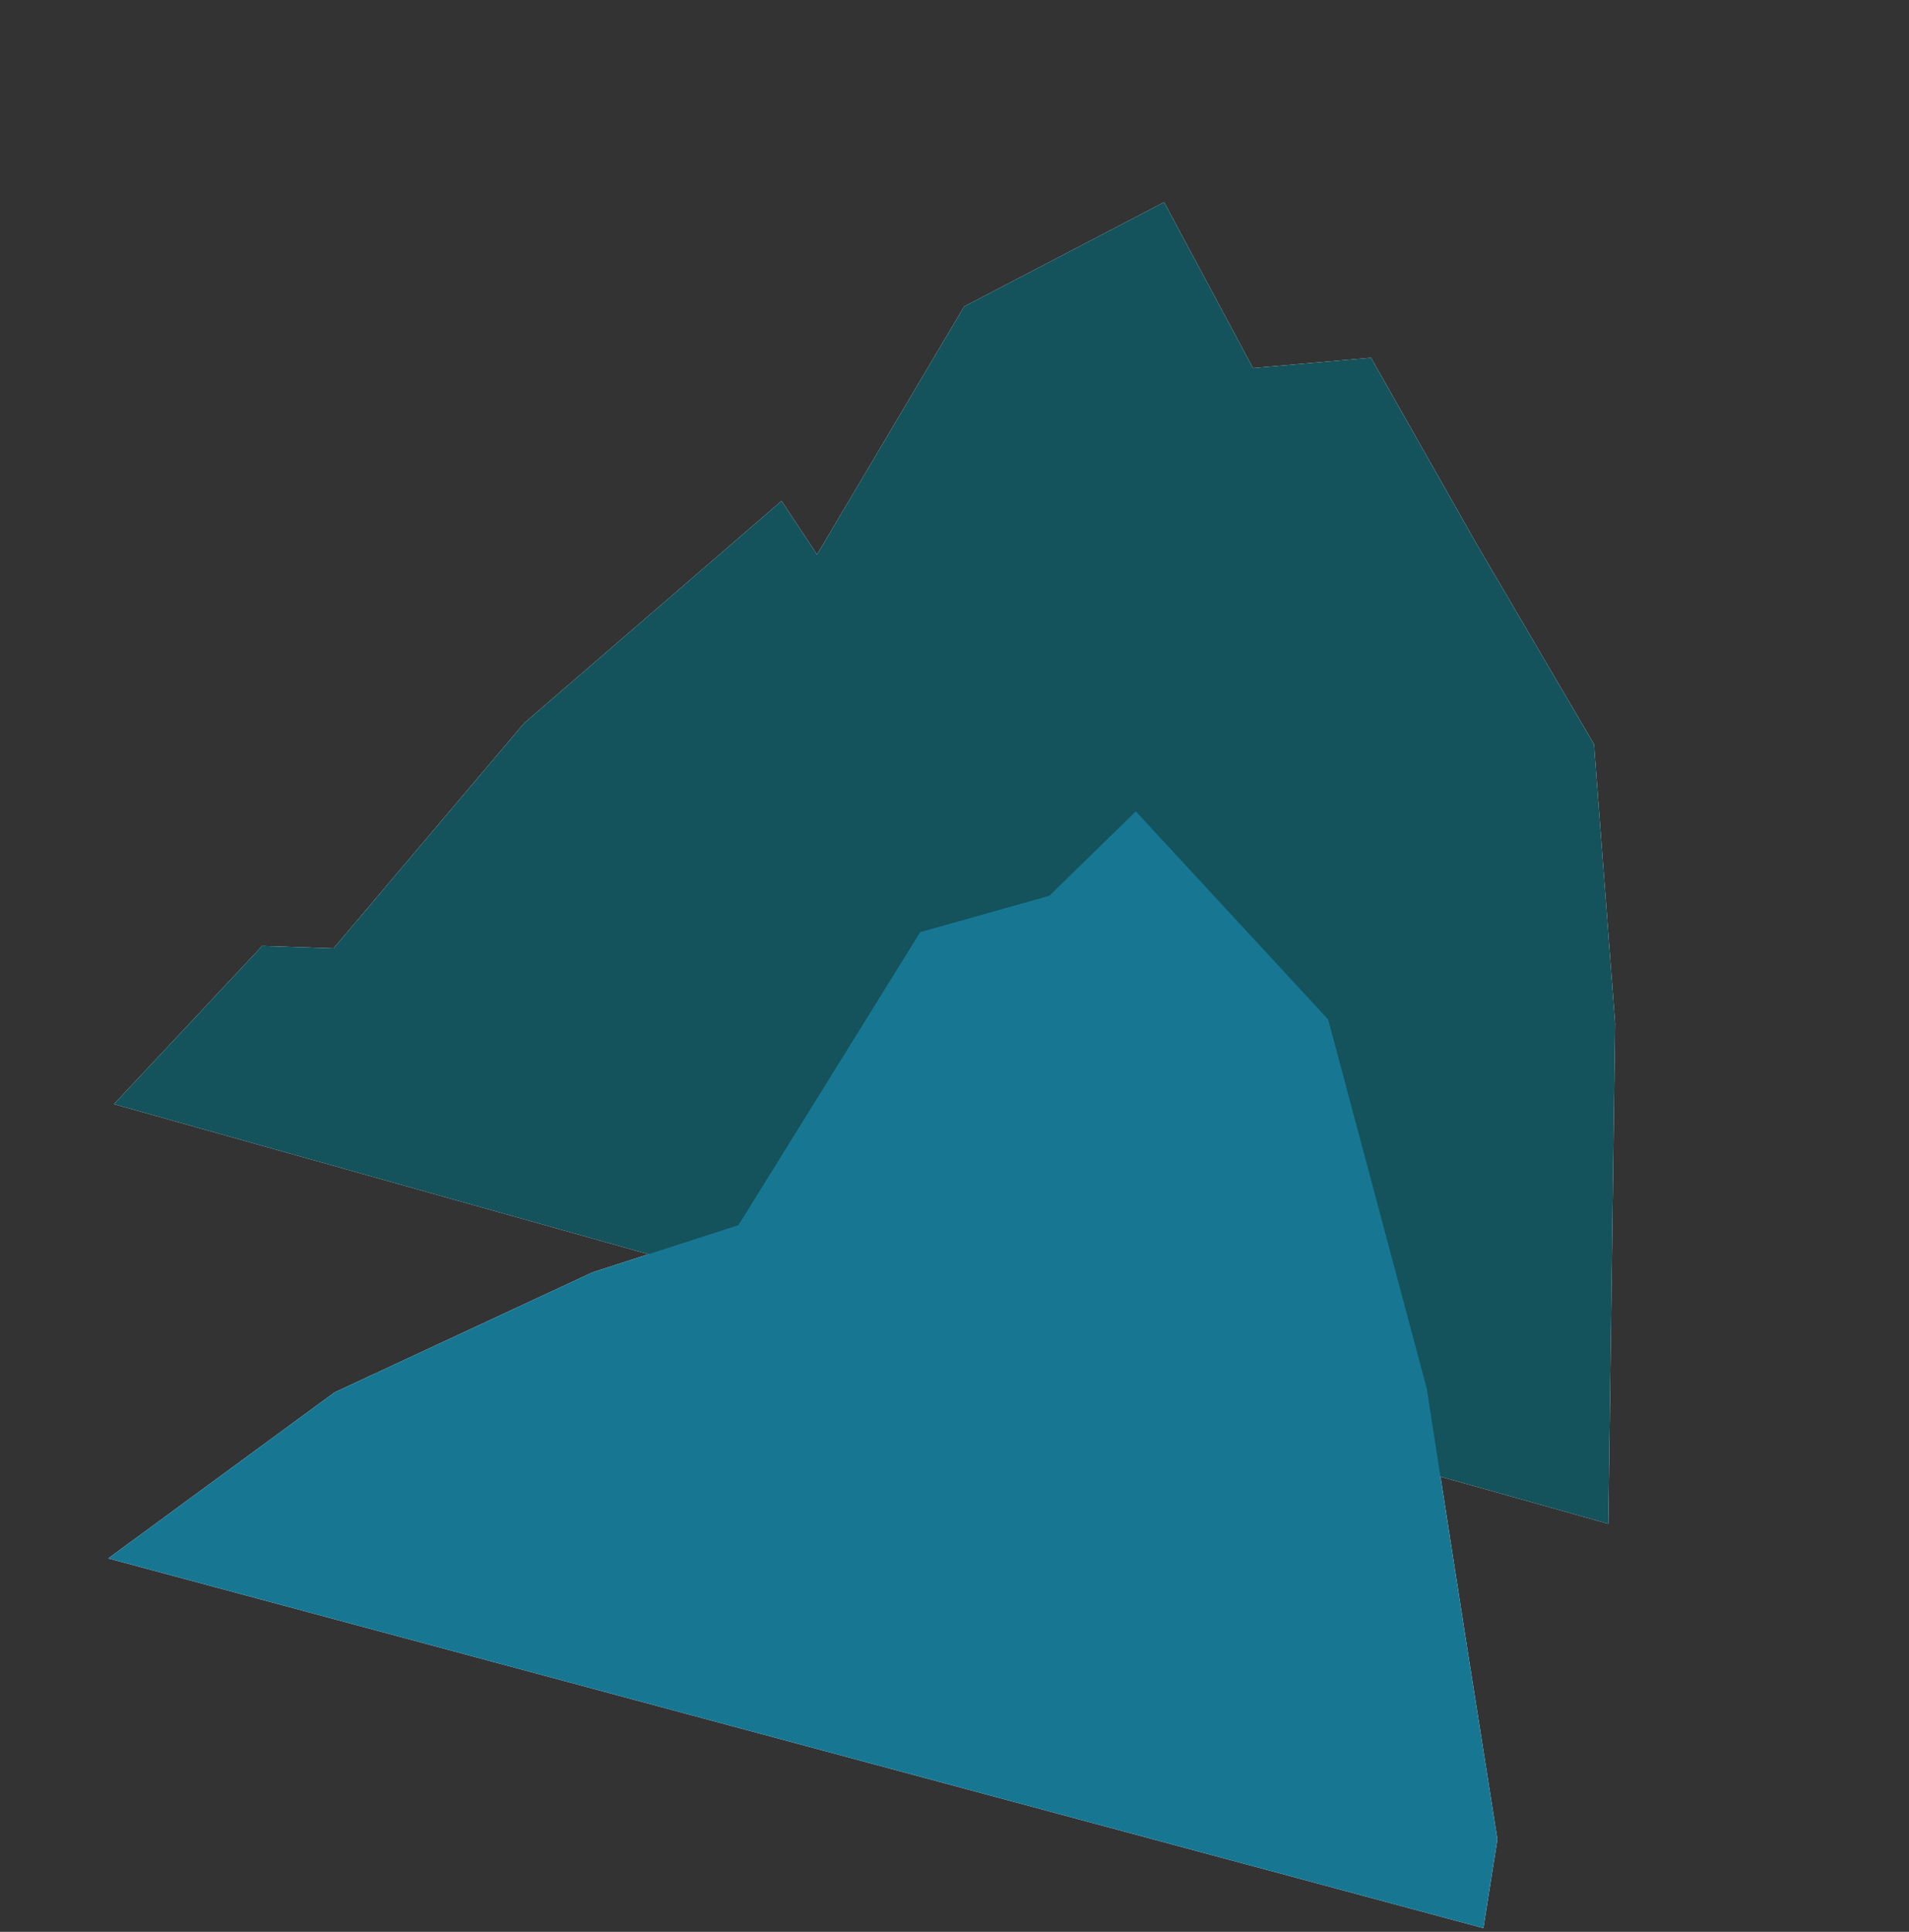 <svg xmlns="http://www.w3.org/2000/svg" xmlns:xlink="http://www.w3.org/1999/xlink" width="355.671" height="359.912" viewBox="0 0 355.671 359.912">
  <rect x="0" y="0" width="355.671" height="359.912" fill="#333333" stroke="none"/>
  <defs>
    <clipPath id="clip-path">
      <rect id="Rectangle_145" data-name="Rectangle 145" width="289.136" height="216.355" fill="none"/>
    </clipPath>
  </defs>
  <g id="Montagnes" transform="matrix(0.966, 0.259, -0.259, 0.966, 76.386, 0)">
    <g id="Blanc" transform="translate(0.001)">
      <path id="Tracé_694" data-name="Tracé 694" d="M220.142,187.367l30.947-28.414,23.993,25.559,20.733-7.547L323.925,205.5l30.668,30.243,17.274,49.231,22.912,90.336L105.642,371.9l19.04-35.615,12.955-3,23.427-49.722,35.6-52.4,8.974,7.936Z" transform="translate(-105.642 -158.954)" fill="#fff"/>
      <path id="Tracé_774" data-name="Tracé 774" d="M114.966,392.624l32.714-40.792,40.642-34.053,23.971-15.523,18.573-61.489L252.343,228l11.493-19.363,44.655,28.17,35.526,61.629,18.519,41.855,15.955,35.874,1.758,16.636Z" transform="translate(-94.089 -97.666)" fill="#fff"/>
    </g>
    <g id="Couleur" transform="translate(0 0.001)">
      <g id="Groupe_1067" data-name="Groupe 1067" transform="translate(0 0)" style="mix-blend-mode: multiply;isolation: isolate">
        <g id="Groupe_803" data-name="Groupe 803" transform="translate(0)">
          <g id="Groupe_802" data-name="Groupe 802" clip-path="url(#clip-path)">
            <path id="Tracé_694-2" data-name="Tracé 694" d="M220.142,187.367l30.947-28.414,23.993,25.559,20.733-7.547L323.925,205.5l30.668,30.243,17.274,49.231,22.912,90.336L105.642,371.9l19.04-35.615,12.955-3,23.427-49.722,35.6-52.4,8.974,7.936Z" transform="translate(-105.642 -158.954)" fill="#14525c"/>
          </g>
        </g>
      </g>
      <path id="Tracé_774-2" data-name="Tracé 774" d="M114.966,392.624l32.714-40.792,40.642-34.053,23.971-15.523,18.573-61.489L252.343,228l11.493-19.363,44.655,28.17,35.526,61.629,18.519,41.855,15.955,35.874,1.758,16.636Z" transform="translate(-94.089 -97.667)" fill="#177793"/>
    </g>
  </g>
</svg>

